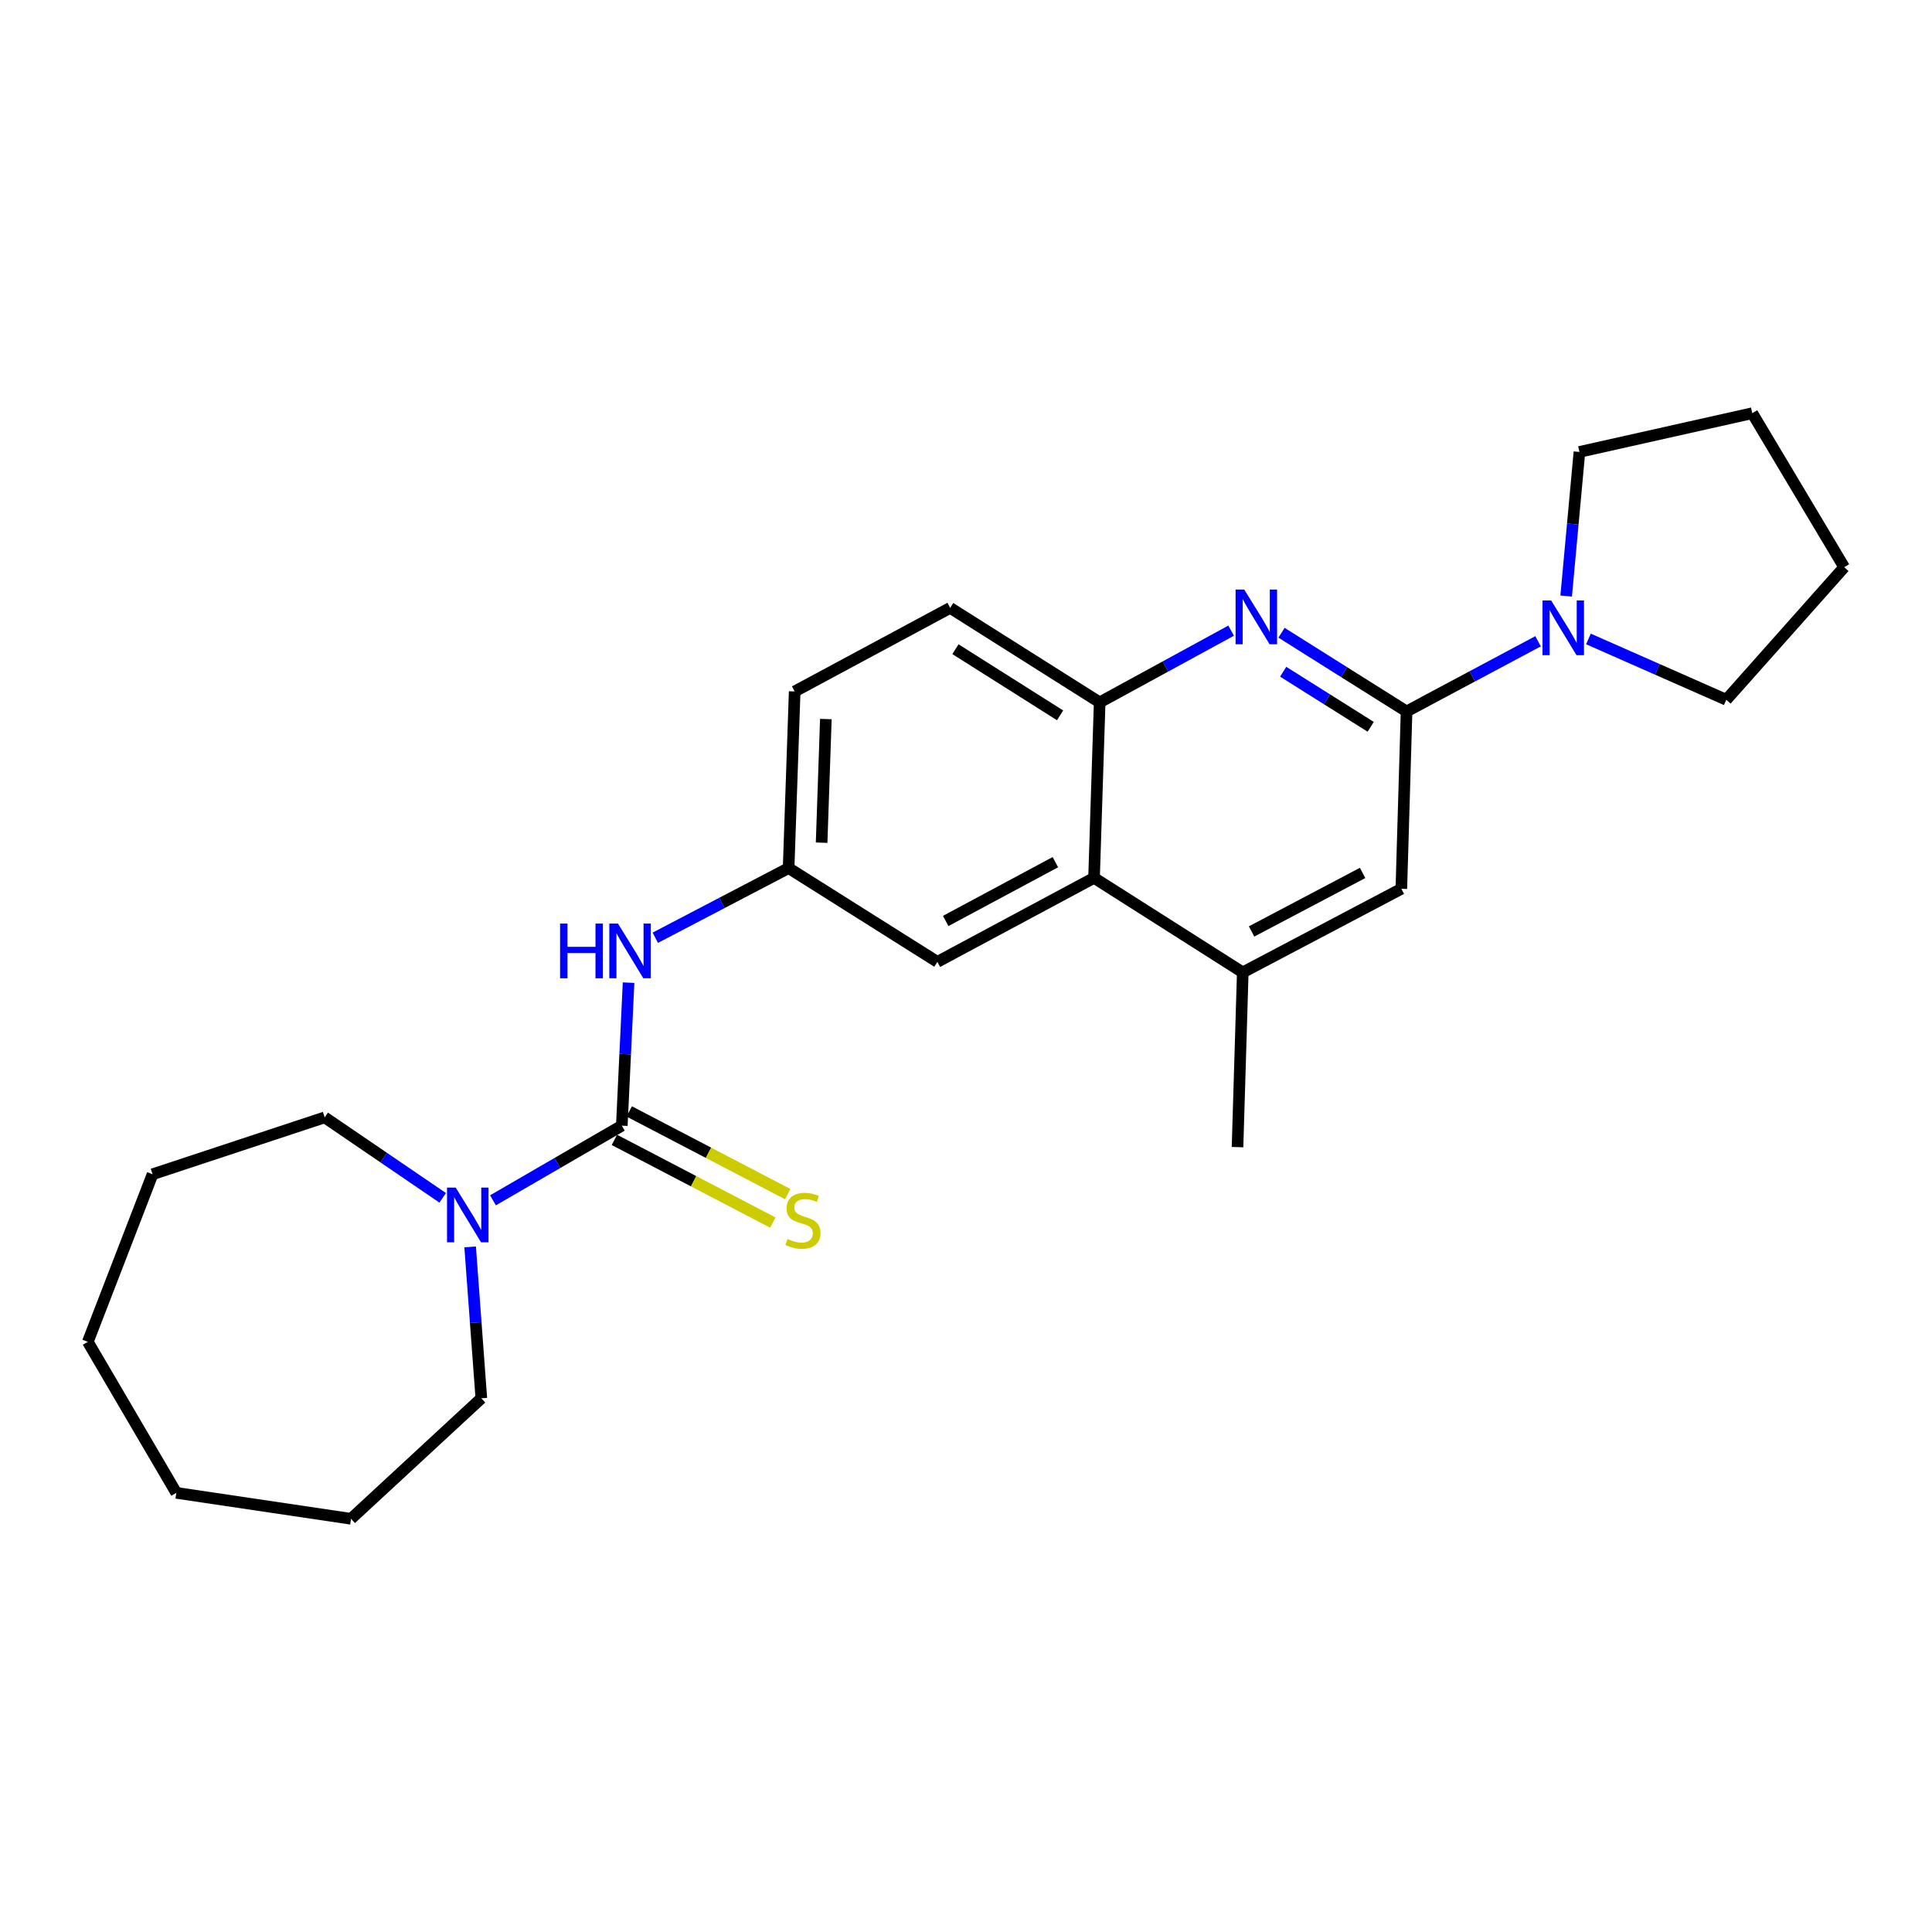 <?xml version='1.0' encoding='iso-8859-1'?>
<svg version='1.1' baseProfile='full'
              xmlns='http://www.w3.org/2000/svg'
                      xmlns:rdkit='http://www.rdkit.org/xml'
                      xmlns:xlink='http://www.w3.org/1999/xlink'
                  xml:space='preserve'
width='1000px' height='1000px' viewBox='0 0 1000 1000'>
<!-- END OF HEADER -->
<rect style='opacity:1.0;fill:#FFFFFF;stroke:none' width='1000' height='1000' x='0' y='0'> </rect>
<path class='bond-2' d='M 321.847,582.637 L 288.504,601.961' style='fill:none;fill-rule:evenodd;stroke:#000000;stroke-width:6px;stroke-linecap:butt;stroke-linejoin:miter;stroke-opacity:1' />
<path class='bond-2' d='M 288.504,601.961 L 255.162,621.285' style='fill:none;fill-rule:evenodd;stroke:#0000FF;stroke-width:6px;stroke-linecap:butt;stroke-linejoin:miter;stroke-opacity:1' />
<path class='bond-6' d='M 321.847,582.637 L 323.596,545.63' style='fill:none;fill-rule:evenodd;stroke:#000000;stroke-width:6px;stroke-linecap:butt;stroke-linejoin:miter;stroke-opacity:1' />
<path class='bond-6' d='M 323.596,545.63 L 325.345,508.622' style='fill:none;fill-rule:evenodd;stroke:#0000FF;stroke-width:6px;stroke-linecap:butt;stroke-linejoin:miter;stroke-opacity:1' />
<path class='bond-9' d='M 318.003,590.003 L 359.018,611.405' style='fill:none;fill-rule:evenodd;stroke:#000000;stroke-width:6px;stroke-linecap:butt;stroke-linejoin:miter;stroke-opacity:1' />
<path class='bond-9' d='M 359.018,611.405 L 400.032,632.807' style='fill:none;fill-rule:evenodd;stroke:#CCCC00;stroke-width:6px;stroke-linecap:butt;stroke-linejoin:miter;stroke-opacity:1' />
<path class='bond-9' d='M 325.691,575.271 L 366.705,596.673' style='fill:none;fill-rule:evenodd;stroke:#000000;stroke-width:6px;stroke-linecap:butt;stroke-linejoin:miter;stroke-opacity:1' />
<path class='bond-9' d='M 366.705,596.673 L 407.72,618.074' style='fill:none;fill-rule:evenodd;stroke:#CCCC00;stroke-width:6px;stroke-linecap:butt;stroke-linejoin:miter;stroke-opacity:1' />
<path class='bond-0' d='M 728.034,368.239 L 695.672,347.875' style='fill:none;fill-rule:evenodd;stroke:#000000;stroke-width:6px;stroke-linecap:butt;stroke-linejoin:miter;stroke-opacity:1' />
<path class='bond-0' d='M 695.672,347.875 L 663.309,327.511' style='fill:none;fill-rule:evenodd;stroke:#0000FF;stroke-width:6px;stroke-linecap:butt;stroke-linejoin:miter;stroke-opacity:1' />
<path class='bond-0' d='M 709.475,376.195 L 686.821,361.94' style='fill:none;fill-rule:evenodd;stroke:#000000;stroke-width:6px;stroke-linecap:butt;stroke-linejoin:miter;stroke-opacity:1' />
<path class='bond-0' d='M 686.821,361.94 L 664.167,347.686' style='fill:none;fill-rule:evenodd;stroke:#0000FF;stroke-width:6px;stroke-linecap:butt;stroke-linejoin:miter;stroke-opacity:1' />
<path class='bond-3' d='M 728.034,368.239 L 762.063,350.078' style='fill:none;fill-rule:evenodd;stroke:#000000;stroke-width:6px;stroke-linecap:butt;stroke-linejoin:miter;stroke-opacity:1' />
<path class='bond-3' d='M 762.063,350.078 L 796.092,331.917' style='fill:none;fill-rule:evenodd;stroke:#0000FF;stroke-width:6px;stroke-linecap:butt;stroke-linejoin:miter;stroke-opacity:1' />
<path class='bond-27' d='M 728.034,368.239 L 725.329,460.043' style='fill:none;fill-rule:evenodd;stroke:#000000;stroke-width:6px;stroke-linecap:butt;stroke-linejoin:miter;stroke-opacity:1' />
<path class='bond-1' d='M 637.223,326.428 L 603.204,344.988' style='fill:none;fill-rule:evenodd;stroke:#0000FF;stroke-width:6px;stroke-linecap:butt;stroke-linejoin:miter;stroke-opacity:1' />
<path class='bond-1' d='M 603.204,344.988 L 569.186,363.549' style='fill:none;fill-rule:evenodd;stroke:#000000;stroke-width:6px;stroke-linecap:butt;stroke-linejoin:miter;stroke-opacity:1' />
<path class='bond-14' d='M 229.137,619.994 L 198.597,599.174' style='fill:none;fill-rule:evenodd;stroke:#0000FF;stroke-width:6px;stroke-linecap:butt;stroke-linejoin:miter;stroke-opacity:1' />
<path class='bond-14' d='M 198.597,599.174 L 168.058,578.353' style='fill:none;fill-rule:evenodd;stroke:#000000;stroke-width:6px;stroke-linecap:butt;stroke-linejoin:miter;stroke-opacity:1' />
<path class='bond-15' d='M 243.341,645.383 L 246.238,684.567' style='fill:none;fill-rule:evenodd;stroke:#0000FF;stroke-width:6px;stroke-linecap:butt;stroke-linejoin:miter;stroke-opacity:1' />
<path class='bond-15' d='M 246.238,684.567 L 249.134,723.751' style='fill:none;fill-rule:evenodd;stroke:#000000;stroke-width:6px;stroke-linecap:butt;stroke-linejoin:miter;stroke-opacity:1' />
<path class='bond-16' d='M 822.176,330.716 L 857.848,346.458' style='fill:none;fill-rule:evenodd;stroke:#0000FF;stroke-width:6px;stroke-linecap:butt;stroke-linejoin:miter;stroke-opacity:1' />
<path class='bond-16' d='M 857.848,346.458 L 893.521,362.201' style='fill:none;fill-rule:evenodd;stroke:#000000;stroke-width:6px;stroke-linecap:butt;stroke-linejoin:miter;stroke-opacity:1' />
<path class='bond-17' d='M 810.644,308.513 L 814.078,271.216' style='fill:none;fill-rule:evenodd;stroke:#0000FF;stroke-width:6px;stroke-linecap:butt;stroke-linejoin:miter;stroke-opacity:1' />
<path class='bond-17' d='M 814.078,271.216 L 817.512,233.92' style='fill:none;fill-rule:evenodd;stroke:#000000;stroke-width:6px;stroke-linecap:butt;stroke-linejoin:miter;stroke-opacity:1' />
<path class='bond-4' d='M 569.186,363.549 L 491.802,314.637' style='fill:none;fill-rule:evenodd;stroke:#000000;stroke-width:6px;stroke-linecap:butt;stroke-linejoin:miter;stroke-opacity:1' />
<path class='bond-4' d='M 548.699,370.259 L 494.531,336.021' style='fill:none;fill-rule:evenodd;stroke:#000000;stroke-width:6px;stroke-linecap:butt;stroke-linejoin:miter;stroke-opacity:1' />
<path class='bond-25' d='M 569.186,363.549 L 566.278,454.375' style='fill:none;fill-rule:evenodd;stroke:#000000;stroke-width:6px;stroke-linecap:butt;stroke-linejoin:miter;stroke-opacity:1' />
<path class='bond-5' d='M 566.278,454.375 L 485.182,497.858' style='fill:none;fill-rule:evenodd;stroke:#000000;stroke-width:6px;stroke-linecap:butt;stroke-linejoin:miter;stroke-opacity:1' />
<path class='bond-5' d='M 546.261,446.252 L 489.494,476.69' style='fill:none;fill-rule:evenodd;stroke:#000000;stroke-width:6px;stroke-linecap:butt;stroke-linejoin:miter;stroke-opacity:1' />
<path class='bond-7' d='M 566.278,454.375 L 643.255,503.305' style='fill:none;fill-rule:evenodd;stroke:#000000;stroke-width:6px;stroke-linecap:butt;stroke-linejoin:miter;stroke-opacity:1' />
<path class='bond-10' d='M 339.176,485.377 L 373.681,467.346' style='fill:none;fill-rule:evenodd;stroke:#0000FF;stroke-width:6px;stroke-linecap:butt;stroke-linejoin:miter;stroke-opacity:1' />
<path class='bond-10' d='M 373.681,467.346 L 408.186,449.315' style='fill:none;fill-rule:evenodd;stroke:#000000;stroke-width:6px;stroke-linecap:butt;stroke-linejoin:miter;stroke-opacity:1' />
<path class='bond-8' d='M 643.255,503.305 L 725.329,460.043' style='fill:none;fill-rule:evenodd;stroke:#000000;stroke-width:6px;stroke-linecap:butt;stroke-linejoin:miter;stroke-opacity:1' />
<path class='bond-8' d='M 647.818,482.115 L 705.269,451.832' style='fill:none;fill-rule:evenodd;stroke:#000000;stroke-width:6px;stroke-linecap:butt;stroke-linejoin:miter;stroke-opacity:1' />
<path class='bond-18' d='M 643.255,503.305 L 640.541,593.753' style='fill:none;fill-rule:evenodd;stroke:#000000;stroke-width:6px;stroke-linecap:butt;stroke-linejoin:miter;stroke-opacity:1' />
<path class='bond-11' d='M 408.186,449.315 L 485.182,497.858' style='fill:none;fill-rule:evenodd;stroke:#000000;stroke-width:6px;stroke-linecap:butt;stroke-linejoin:miter;stroke-opacity:1' />
<path class='bond-13' d='M 408.186,449.315 L 411.325,357.899' style='fill:none;fill-rule:evenodd;stroke:#000000;stroke-width:6px;stroke-linecap:butt;stroke-linejoin:miter;stroke-opacity:1' />
<path class='bond-13' d='M 425.265,436.173 L 427.462,372.181' style='fill:none;fill-rule:evenodd;stroke:#000000;stroke-width:6px;stroke-linecap:butt;stroke-linejoin:miter;stroke-opacity:1' />
<path class='bond-12' d='M 491.802,314.637 L 411.325,357.899' style='fill:none;fill-rule:evenodd;stroke:#000000;stroke-width:6px;stroke-linecap:butt;stroke-linejoin:miter;stroke-opacity:1' />
<path class='bond-22' d='M 168.058,578.353 L 78.967,607.795' style='fill:none;fill-rule:evenodd;stroke:#000000;stroke-width:6px;stroke-linecap:butt;stroke-linejoin:miter;stroke-opacity:1' />
<path class='bond-21' d='M 249.134,723.751 L 181.694,786.132' style='fill:none;fill-rule:evenodd;stroke:#000000;stroke-width:6px;stroke-linecap:butt;stroke-linejoin:miter;stroke-opacity:1' />
<path class='bond-20' d='M 893.521,362.201 L 954.545,293.578' style='fill:none;fill-rule:evenodd;stroke:#000000;stroke-width:6px;stroke-linecap:butt;stroke-linejoin:miter;stroke-opacity:1' />
<path class='bond-19' d='M 817.512,233.92 L 906.972,213.868' style='fill:none;fill-rule:evenodd;stroke:#000000;stroke-width:6px;stroke-linecap:butt;stroke-linejoin:miter;stroke-opacity:1' />
<path class='bond-28' d='M 906.972,213.868 L 954.545,293.578' style='fill:none;fill-rule:evenodd;stroke:#000000;stroke-width:6px;stroke-linecap:butt;stroke-linejoin:miter;stroke-opacity:1' />
<path class='bond-24' d='M 181.694,786.132 L 91.255,772.7' style='fill:none;fill-rule:evenodd;stroke:#000000;stroke-width:6px;stroke-linecap:butt;stroke-linejoin:miter;stroke-opacity:1' />
<path class='bond-23' d='M 78.967,607.795 L 45.455,694.531' style='fill:none;fill-rule:evenodd;stroke:#000000;stroke-width:6px;stroke-linecap:butt;stroke-linejoin:miter;stroke-opacity:1' />
<path class='bond-26' d='M 45.455,694.531 L 91.255,772.7' style='fill:none;fill-rule:evenodd;stroke:#000000;stroke-width:6px;stroke-linecap:butt;stroke-linejoin:miter;stroke-opacity:1' />
<path  class='atom-2' d='M 644.012 305.148
L 653.292 320.148
Q 654.212 321.628, 655.692 324.308
Q 657.172 326.988, 657.252 327.148
L 657.252 305.148
L 661.012 305.148
L 661.012 333.468
L 657.132 333.468
L 647.172 317.068
Q 646.012 315.148, 644.772 312.948
Q 643.572 310.748, 643.212 310.068
L 643.212 333.468
L 639.532 333.468
L 639.532 305.148
L 644.012 305.148
' fill='#0000FF'/>
<path  class='atom-3' d='M 235.858 614.684
L 245.138 629.684
Q 246.058 631.164, 247.538 633.844
Q 249.018 636.524, 249.098 636.684
L 249.098 614.684
L 252.858 614.684
L 252.858 643.004
L 248.978 643.004
L 239.018 626.604
Q 237.858 624.684, 236.618 622.484
Q 235.418 620.284, 235.058 619.604
L 235.058 643.004
L 231.378 643.004
L 231.378 614.684
L 235.858 614.684
' fill='#0000FF'/>
<path  class='atom-4' d='M 802.87 310.798
L 812.15 325.798
Q 813.07 327.278, 814.55 329.958
Q 816.03 332.638, 816.11 332.798
L 816.11 310.798
L 819.87 310.798
L 819.87 339.118
L 815.99 339.118
L 806.03 322.718
Q 804.87 320.798, 803.63 318.598
Q 802.43 316.398, 802.07 315.718
L 802.07 339.118
L 798.39 339.118
L 798.39 310.798
L 802.87 310.798
' fill='#0000FF'/>
<path  class='atom-7' d='M 289.901 478.039
L 293.741 478.039
L 293.741 490.079
L 308.221 490.079
L 308.221 478.039
L 312.061 478.039
L 312.061 506.359
L 308.221 506.359
L 308.221 493.279
L 293.741 493.279
L 293.741 506.359
L 289.901 506.359
L 289.901 478.039
' fill='#0000FF'/>
<path  class='atom-7' d='M 319.861 478.039
L 329.141 493.039
Q 330.061 494.519, 331.541 497.199
Q 333.021 499.879, 333.101 500.039
L 333.101 478.039
L 336.861 478.039
L 336.861 506.359
L 332.981 506.359
L 323.021 489.959
Q 321.861 488.039, 320.621 485.839
Q 319.421 483.639, 319.061 482.959
L 319.061 506.359
L 315.381 506.359
L 315.381 478.039
L 319.861 478.039
' fill='#0000FF'/>
<path  class='atom-10' d='M 407.6 641.278
Q 407.92 641.398, 409.24 641.958
Q 410.56 642.518, 412 642.878
Q 413.48 643.198, 414.92 643.198
Q 417.6 643.198, 419.16 641.918
Q 420.72 640.598, 420.72 638.318
Q 420.72 636.758, 419.92 635.798
Q 419.16 634.838, 417.96 634.318
Q 416.76 633.798, 414.76 633.198
Q 412.24 632.438, 410.72 631.718
Q 409.24 630.998, 408.16 629.478
Q 407.12 627.958, 407.12 625.398
Q 407.12 621.838, 409.52 619.638
Q 411.96 617.438, 416.76 617.438
Q 420.04 617.438, 423.76 618.998
L 422.84 622.078
Q 419.44 620.678, 416.88 620.678
Q 414.12 620.678, 412.6 621.838
Q 411.08 622.958, 411.12 624.918
Q 411.12 626.438, 411.88 627.358
Q 412.68 628.278, 413.8 628.798
Q 414.96 629.318, 416.88 629.918
Q 419.44 630.718, 420.96 631.518
Q 422.48 632.318, 423.56 633.958
Q 424.68 635.558, 424.68 638.318
Q 424.68 642.238, 422.04 644.358
Q 419.44 646.438, 415.08 646.438
Q 412.56 646.438, 410.64 645.878
Q 408.76 645.358, 406.52 644.438
L 407.6 641.278
' fill='#CCCC00'/>
</svg>
